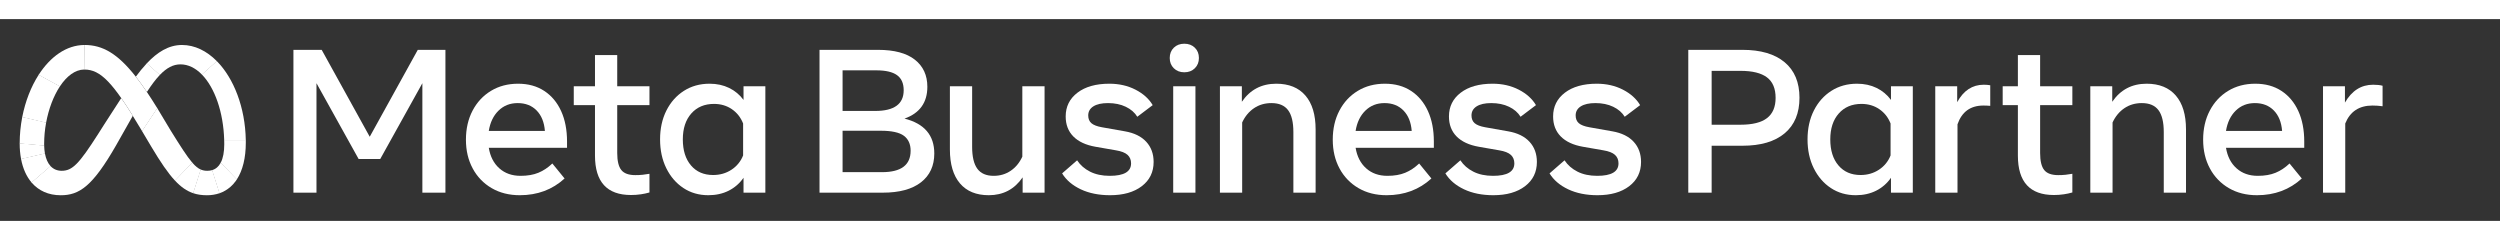 <?xml version="1.0" encoding="UTF-8"?>
<svg xmlns="http://www.w3.org/2000/svg" width="250" height="24" viewBox="0 0 508 41" fill="none">
  <rect x="0" y="0" width="508" height="41" fill="#333333" stroke="none"/>
  <path d="M59.624 6.244H65.367L75.13 23.905L84.894 6.244H90.511V35.265H85.826V13.022L77.265 28.424H72.871L64.309 13.022V35.265H59.624V6.244Z" fill="white"></path>
  <path d="M105.623 35.783C103.453 35.783 101.546 35.303 99.902 34.342C98.272 33.398 96.94 32.016 96.057 30.352C95.137 28.652 94.678 26.704 94.678 24.506C94.678 22.281 95.127 20.312 96.025 18.598C96.924 16.885 98.171 15.545 99.767 14.577C101.363 13.61 103.198 13.126 105.271 13.126C107.33 13.126 109.102 13.613 110.588 14.587C112.073 15.561 113.217 16.926 114.019 18.681C114.82 20.436 115.221 22.496 115.221 24.859V26.144H99.321C99.612 27.913 100.327 29.305 101.467 30.321C102.607 31.337 104.048 31.845 105.789 31.845C107.185 31.845 108.387 31.637 109.396 31.223C110.405 30.808 111.351 30.179 112.236 29.336L114.724 32.383C112.25 34.65 109.216 35.783 105.623 35.783ZM109.044 18.567C108.062 17.565 106.777 17.064 105.188 17.064C103.64 17.064 102.345 17.576 101.301 18.598C100.258 19.621 99.598 20.996 99.321 22.723H110.723C110.584 20.955 110.025 19.569 109.044 18.567Z" fill="white"></path>
  <path d="M120.901 17.479H116.589V13.644H120.901V7.301H125.42V13.644H131.971V17.479H125.42V27.201C125.42 28.818 125.696 29.972 126.249 30.663C126.802 31.354 127.748 31.699 129.089 31.699C129.594 31.704 130.1 31.68 130.602 31.627C131.017 31.578 131.473 31.513 131.971 31.43V35.224C131.403 35.388 130.825 35.512 130.24 35.596C129.571 35.695 128.895 35.744 128.219 35.742C123.34 35.742 120.901 33.075 120.901 27.74L120.901 17.479Z" fill="white"></path>
  <path d="M155.52 35.265H151.084V32.239C150.319 33.352 149.285 34.254 148.078 34.861C146.862 35.475 145.48 35.783 143.932 35.783C142.025 35.783 140.336 35.296 138.864 34.322C137.392 33.348 136.235 32.007 135.392 30.3C134.549 28.594 134.127 26.642 134.127 24.444C134.127 22.233 134.556 20.278 135.413 18.578C136.269 16.878 137.454 15.544 138.968 14.577C140.481 13.61 142.219 13.126 144.181 13.126C145.66 13.126 146.986 13.413 148.161 13.986C149.32 14.547 150.324 15.383 151.084 16.422V13.644H155.52L155.52 35.265ZM151.001 21.21C150.517 19.98 149.754 19.01 148.711 18.298C147.667 17.586 146.461 17.23 145.093 17.23C143.158 17.23 141.618 17.88 140.47 19.179C139.323 20.478 138.75 22.233 138.75 24.444C138.75 26.669 139.303 28.431 140.408 29.73C141.514 31.029 143.013 31.679 144.907 31.678C146.302 31.678 147.546 31.319 148.638 30.601C149.711 29.905 150.538 28.89 151.001 27.699V21.21Z" fill="white"></path>
  <path d="M166.527 6.244H178.405C181.708 6.244 184.206 6.91 185.899 8.244C187.592 9.578 188.438 11.413 188.438 13.748C188.438 16.954 186.891 19.11 183.795 20.215C187.83 21.238 189.848 23.601 189.848 27.305C189.848 29.806 188.946 31.758 187.143 33.161C185.339 34.563 182.752 35.265 179.38 35.265H166.527V6.244ZM177.845 18.66C181.701 18.66 183.629 17.258 183.629 14.453C183.629 13.057 183.177 12.034 182.271 11.384C181.366 10.735 179.967 10.41 178.074 10.41H171.212V18.66H177.845ZM179.235 31.098C183.104 31.098 185.039 29.647 185.039 26.745C185.039 25.405 184.583 24.393 183.671 23.708C182.759 23.024 181.183 22.682 178.944 22.682H171.212V31.098H179.235Z" fill="white"></path>
  <path d="M212.256 35.265H207.799V32.155C206.141 34.574 203.847 35.783 200.917 35.783C198.374 35.783 196.422 34.981 195.061 33.379C193.699 31.775 193.019 29.481 193.019 26.497V13.644H197.538V25.957C197.538 27.961 197.89 29.443 198.595 30.404C199.3 31.364 200.406 31.845 201.912 31.845C203.211 31.845 204.365 31.503 205.374 30.818C206.382 30.134 207.17 29.178 207.737 27.947V13.644H212.256L212.256 35.265Z" fill="white"></path>
  <path d="M232.011 33.949C230.408 35.172 228.259 35.783 225.564 35.783C223.284 35.783 221.297 35.382 219.604 34.581C217.911 33.779 216.65 32.702 215.821 31.347L218.869 28.693C219.504 29.661 220.382 30.428 221.501 30.995C222.621 31.561 223.954 31.845 225.502 31.845C228.39 31.845 229.834 31.002 229.835 29.315C229.835 28.597 229.596 28.02 229.119 27.584C228.643 27.149 227.858 26.842 226.766 26.662L222.6 25.936C220.637 25.591 219.138 24.893 218.102 23.843C217.065 22.793 216.547 21.438 216.547 19.78C216.547 17.776 217.345 16.166 218.941 14.95C220.537 13.734 222.697 13.126 225.419 13.126C227.395 13.126 229.168 13.53 230.736 14.338C232.305 15.147 233.469 16.194 234.229 17.479L231.099 19.842C230.574 18.985 229.793 18.308 228.757 17.811C227.72 17.313 226.518 17.064 225.15 17.064C223.864 17.064 222.873 17.285 222.175 17.727C221.477 18.17 221.128 18.785 221.128 19.573C221.128 20.25 221.342 20.775 221.771 21.148C222.199 21.521 222.918 21.798 223.927 21.977L228.611 22.806C230.491 23.138 231.928 23.846 232.923 24.931C233.918 26.016 234.416 27.381 234.416 29.025C234.416 31.085 233.614 32.726 232.011 33.949Z" fill="white"></path>
  <path d="M238.52 9.985C237.967 9.439 237.69 8.745 237.69 7.902C237.69 7.045 237.967 6.347 238.52 5.808C239.072 5.269 239.784 5 240.655 5C241.526 5 242.237 5.269 242.79 5.808C243.343 6.347 243.619 7.045 243.619 7.902C243.619 8.745 243.343 9.439 242.79 9.985C242.237 10.531 241.525 10.804 240.655 10.804C239.784 10.804 239.073 10.531 238.52 9.985ZM238.395 13.644H242.914V35.265H238.395V13.644Z" fill="white"></path>
  <path d="M247.889 13.644H252.346V16.795C254.018 14.349 256.347 13.126 259.332 13.126C261.902 13.126 263.879 13.927 265.26 15.531C266.642 17.134 267.333 19.428 267.333 22.413V35.265H262.814V22.951C262.814 20.934 262.455 19.449 261.736 18.495C261.018 17.541 259.891 17.064 258.357 17.064C257.017 17.064 255.835 17.41 254.813 18.101C253.79 18.792 252.988 19.759 252.408 21.003V35.265H247.889V13.644Z" fill="white"></path>
  <path d="M281.761 35.783C279.591 35.783 277.684 35.303 276.04 34.342C274.41 33.398 273.078 32.016 272.194 30.352C271.275 28.652 270.816 26.704 270.816 24.506C270.816 22.281 271.265 20.312 272.163 18.598C273.061 16.885 274.309 15.545 275.905 14.577C277.501 13.61 279.336 13.126 281.409 13.126C283.468 13.126 285.24 13.613 286.726 14.587C288.211 15.561 289.355 16.926 290.157 18.681C290.958 20.436 291.358 22.496 291.359 24.859V26.144H275.459C275.75 27.913 276.465 29.305 277.605 30.321C278.745 31.337 280.186 31.845 281.927 31.845C283.323 31.845 284.525 31.637 285.534 31.223C286.542 30.808 287.489 30.179 288.374 29.336L290.861 32.383C288.387 34.65 285.354 35.783 281.761 35.783ZM285.181 18.567C284.2 17.565 282.915 17.064 281.326 17.064C279.778 17.064 278.482 17.576 277.439 18.598C276.395 19.621 275.735 20.996 275.459 22.723H286.86C286.722 20.955 286.162 19.569 285.181 18.567Z" fill="white"></path>
  <path d="M309.891 33.949C308.288 35.172 306.139 35.783 303.444 35.783C301.164 35.783 299.177 35.382 297.484 34.581C295.791 33.779 294.53 32.702 293.701 31.347L296.749 28.693C297.384 29.661 298.261 30.428 299.381 30.995C300.501 31.561 301.834 31.845 303.382 31.845C306.27 31.845 307.714 31.002 307.714 29.315C307.714 28.597 307.476 28.02 306.999 27.584C306.522 27.149 305.738 26.842 304.646 26.662L300.48 25.936C298.517 25.591 297.018 24.893 295.981 23.843C294.945 22.793 294.427 21.438 294.427 19.78C294.427 17.776 295.225 16.166 296.821 14.95C298.417 13.734 300.576 13.126 303.299 13.126C305.275 13.126 307.047 13.53 308.616 14.338C310.184 15.147 311.349 16.194 312.109 17.479L308.979 19.842C308.454 18.985 307.673 18.308 306.637 17.811C305.6 17.313 304.398 17.064 303.029 17.064C301.744 17.064 300.753 17.285 300.055 17.727C299.357 18.17 299.008 18.785 299.008 19.573C299.008 20.25 299.222 20.775 299.651 21.148C300.079 21.521 300.797 21.798 301.807 21.977L306.491 22.806C308.371 23.138 309.808 23.846 310.803 24.931C311.798 26.016 312.296 27.381 312.296 29.025C312.296 31.085 311.494 32.726 309.891 33.949Z" fill="white"></path>
  <path d="M331.056 33.949C329.453 35.172 327.304 35.783 324.609 35.783C322.329 35.783 320.342 35.382 318.649 34.581C316.956 33.779 315.695 32.702 314.866 31.347L317.914 28.693C318.549 29.661 319.426 30.428 320.546 30.995C321.666 31.561 322.999 31.845 324.547 31.845C327.435 31.845 328.879 31.002 328.879 29.315C328.879 28.597 328.641 28.02 328.164 27.584C327.687 27.149 326.903 26.842 325.811 26.662L321.645 25.936C319.682 25.591 318.183 24.893 317.146 23.843C316.11 22.793 315.592 21.438 315.592 19.78C315.592 17.776 316.39 16.166 317.986 14.95C319.582 13.734 321.741 13.126 324.464 13.126C326.44 13.126 328.212 13.53 329.781 14.338C331.349 15.147 332.514 16.194 333.274 17.479L330.144 19.842C329.619 18.985 328.838 18.308 327.802 17.811C326.765 17.313 325.563 17.064 324.194 17.064C322.909 17.064 321.918 17.285 321.22 17.727C320.522 18.17 320.173 18.785 320.173 19.573C320.173 20.25 320.387 20.775 320.816 21.148C321.244 21.521 321.962 21.798 322.972 21.977L327.656 22.806C329.536 23.138 330.973 23.846 331.968 24.931C332.963 26.016 333.461 27.381 333.461 29.025C333.461 31.085 332.659 32.726 331.056 33.949Z" fill="white"></path>
  <path d="M343.059 6.244H354.066C357.769 6.244 360.627 7.083 362.638 8.762C364.648 10.441 365.654 12.849 365.654 15.986C365.654 19.11 364.652 21.514 362.648 23.2C360.644 24.886 357.783 25.729 354.066 25.729H347.806V35.265H343.059V6.244ZM353.672 21.459C356.104 21.459 357.901 21.01 359.062 20.111C360.223 19.214 360.803 17.845 360.803 16.007C360.803 14.114 360.219 12.725 359.051 11.841C357.883 10.956 356.09 10.514 353.672 10.514H347.806V21.459H353.672Z" fill="white"></path>
  <path d="M388.683 35.265H384.247V32.239C383.482 33.352 382.448 34.254 381.241 34.861C380.025 35.475 378.643 35.783 377.095 35.783C375.188 35.783 373.499 35.296 372.027 34.322C370.555 33.348 369.398 32.007 368.555 30.3C367.712 28.594 367.29 26.642 367.291 24.444C367.291 22.233 367.719 20.278 368.576 18.578C369.432 16.878 370.617 15.544 372.131 14.577C373.644 13.61 375.382 13.126 377.344 13.126C378.823 13.126 380.15 13.413 381.324 13.986C382.483 14.547 383.487 15.383 384.247 16.422V13.644H388.683L388.683 35.265ZM384.164 21.21C383.68 19.98 382.917 19.01 381.874 18.298C380.83 17.586 379.624 17.23 378.256 17.23C376.321 17.23 374.781 17.88 373.634 19.179C372.486 20.478 371.913 22.233 371.913 24.444C371.913 26.669 372.466 28.431 373.571 29.73C374.677 31.029 376.176 31.679 378.07 31.678C379.466 31.678 380.709 31.319 381.801 30.601C382.874 29.905 383.701 28.89 384.164 27.699V21.21Z" fill="white"></path>
  <path d="M393.244 13.644H397.7V16.878C398.986 14.514 400.782 13.333 403.09 13.333C403.534 13.332 403.978 13.367 404.417 13.437V17.624C403.961 17.583 403.498 17.562 403.028 17.562C400.402 17.562 398.647 18.833 397.763 21.376V35.265H393.244L393.244 13.644Z" fill="white"></path>
  <path d="M410.034 17.479H406.945V13.644H410.034V7.301H414.553V13.644H421.103V17.479H414.553V27.201C414.553 28.818 414.829 29.972 415.382 30.663C415.935 31.354 416.881 31.699 418.222 31.699C418.727 31.704 419.233 31.68 419.735 31.627C420.15 31.578 420.606 31.513 421.103 31.43V35.224C420.536 35.388 419.958 35.512 419.373 35.596C418.704 35.695 418.028 35.744 417.351 35.742C412.473 35.742 410.034 33.075 410.034 27.74L410.034 17.479Z" fill="white"></path>
  <path d="M424.751 13.644H429.208V16.795C430.88 14.349 433.209 13.126 436.194 13.126C438.765 13.126 440.741 13.927 442.123 15.531C443.505 17.134 444.196 19.428 444.196 22.413V35.265H439.677V22.951C439.677 20.934 439.317 19.449 438.599 18.495C437.88 17.541 436.754 17.064 435.22 17.064C433.879 17.064 432.698 17.41 431.675 18.101C430.652 18.792 429.851 19.759 429.271 21.003V35.265H424.752L424.751 13.644Z" fill="white"></path>
  <path d="M458.623 35.783C456.453 35.783 454.546 35.303 452.902 34.342C451.272 33.398 449.94 32.016 449.057 30.352C448.137 28.652 447.678 26.704 447.678 24.506C447.678 22.281 448.127 20.312 449.026 18.598C449.924 16.885 451.171 15.545 452.767 14.577C454.363 13.61 456.198 13.126 458.271 13.126C460.33 13.126 462.102 13.613 463.588 14.587C465.073 15.561 466.217 16.926 467.019 18.681C467.82 20.436 468.221 22.496 468.221 24.859V26.144H452.321C452.612 27.913 453.327 29.305 454.467 30.321C455.607 31.337 457.048 31.845 458.789 31.845C460.185 31.845 461.387 31.637 462.396 31.223C463.405 30.808 464.351 30.179 465.236 29.336L467.724 32.383C465.25 34.65 462.216 35.783 458.623 35.783ZM462.044 18.567C461.062 17.565 459.777 17.064 458.188 17.064C456.64 17.064 455.345 17.576 454.301 18.598C453.258 19.621 452.598 20.996 452.321 22.723H463.723C463.584 20.955 463.025 19.569 462.044 18.567Z" fill="white"></path>
  <path d="M472.035 13.644H476.492V16.961C477.888 14.543 479.795 13.334 482.213 13.333C483.001 13.333 483.644 13.402 484.141 13.54V17.707C483.461 17.611 482.775 17.563 482.089 17.562C479.38 17.562 477.535 18.778 476.554 21.21V35.265H472.035L472.035 13.644Z" fill="white"></path>
  <path d="M17.203 5.256C17.189 5.256 17.174 5.256 17.159 5.256L17.099 10.247C17.113 10.247 17.126 10.247 17.14 10.247C20.425 10.247 22.973 12.837 28.511 22.166L28.849 22.734L28.871 22.771L31.971 18.119L31.95 18.083C31.22 16.897 30.519 15.805 29.847 14.808C29.067 13.653 28.322 12.621 27.598 11.7C23.935 7.035 20.87 5.256 17.203 5.256Z" fill="white"></path>
  <path d="M17.159 5.256C13.475 5.275 10.217 7.658 7.865 11.304C7.859 11.314 7.852 11.325 7.845 11.336L12.162 13.686C12.169 13.675 12.176 13.664 12.183 13.654C13.557 11.586 15.266 10.267 17.099 10.247C17.113 10.247 17.126 10.247 17.14 10.247L17.203 5.256C17.189 5.256 17.174 5.256 17.159 5.256Z" fill="white"></path>
  <path d="M7.865 11.303C7.858 11.314 7.851 11.325 7.845 11.336C6.299 13.742 5.147 16.694 4.524 19.879C4.521 19.893 4.519 19.907 4.516 19.92L9.367 21.065C9.369 21.051 9.372 21.037 9.374 21.023C9.893 18.224 10.88 15.628 12.162 13.685C12.169 13.675 12.176 13.664 12.183 13.654L7.865 11.303Z" fill="white"></path>
  <path d="M9.374 21.023L4.524 19.879C4.521 19.893 4.519 19.907 4.516 19.92C4.176 21.672 4.004 23.452 4 25.236C4 25.251 4 25.265 4 25.279L8.974 25.724C8.974 25.71 8.974 25.696 8.973 25.681C8.971 25.578 8.97 25.473 8.97 25.366C8.972 23.924 9.105 22.484 9.366 21.065C9.369 21.051 9.372 21.037 9.374 21.023Z" fill="white"></path>
  <path d="M9.126 27.276C9.037 26.764 8.986 26.245 8.975 25.724C8.974 25.71 8.974 25.696 8.973 25.681L4 25.236C4 25.251 4 25.265 4 25.279V25.282C3.995 26.325 4.086 27.367 4.273 28.393C4.275 28.407 4.278 28.42 4.281 28.434L9.133 27.318C9.131 27.304 9.128 27.29 9.126 27.276Z" fill="white"></path>
  <path d="M10.259 29.851C9.718 29.26 9.335 28.408 9.134 27.318C9.131 27.304 9.129 27.29 9.126 27.276L4.273 28.393C4.276 28.407 4.278 28.42 4.281 28.434C4.648 30.36 5.367 31.965 6.397 33.179C6.406 33.19 6.416 33.201 6.425 33.212L10.288 29.882C10.279 29.872 10.269 29.861 10.259 29.851Z" fill="white"></path>
  <path d="M24.637 16.046C21.712 20.531 19.941 23.345 19.941 23.345C16.045 29.452 14.697 30.82 12.528 30.82C11.623 30.82 10.867 30.498 10.288 29.882C10.278 29.872 10.269 29.861 10.259 29.851L6.397 33.179C6.406 33.19 6.415 33.201 6.425 33.212C7.847 34.87 9.855 35.79 12.339 35.79C16.097 35.79 18.8 34.018 23.605 25.619C23.605 25.619 25.608 22.082 26.986 19.645C26.132 18.267 25.355 17.074 24.637 16.046Z" fill="white"></path>
  <path d="M29.849 8.965C29.84 8.976 29.83 8.987 29.82 8.997C29.027 9.854 28.285 10.756 27.598 11.699C28.321 12.62 29.068 13.654 29.848 14.809C30.767 13.391 31.624 12.242 32.465 11.362C32.475 11.351 32.485 11.341 32.495 11.331L29.849 8.965Z" fill="white"></path>
  <path d="M44.048 8.526C42.008 6.465 39.576 5.256 36.977 5.256C34.235 5.256 31.929 6.759 29.85 8.965C29.84 8.976 29.83 8.987 29.82 8.997L32.465 11.362C32.475 11.351 32.485 11.341 32.495 11.331C33.865 9.906 35.191 9.194 36.661 9.194C38.243 9.194 39.724 9.939 41.007 11.244C41.017 11.255 41.027 11.265 41.037 11.275L44.078 8.556C44.068 8.546 44.058 8.536 44.048 8.526Z" fill="white"></path>
  <path d="M49.944 24.579C49.829 17.964 47.514 12.049 44.078 8.556C44.068 8.546 44.058 8.536 44.047 8.526L41.006 11.245C41.016 11.255 41.026 11.265 41.036 11.275C43.622 13.931 45.395 18.87 45.556 24.578C45.556 24.592 45.557 24.607 45.557 24.621L49.944 24.622C49.944 24.608 49.944 24.594 49.944 24.579Z" fill="white"></path>
  <path d="M49.945 24.622C49.944 24.608 49.944 24.594 49.944 24.579L45.556 24.578C45.557 24.592 45.557 24.607 45.558 24.621C45.565 24.889 45.568 25.159 45.568 25.43C45.568 26.986 45.336 28.244 44.863 29.152C44.856 29.166 44.849 29.179 44.842 29.192L48.113 32.595C48.121 32.582 48.129 32.57 48.137 32.558C49.325 30.725 49.948 28.18 49.948 25.093C49.948 24.936 49.947 24.779 49.945 24.622Z" fill="white"></path>
  <path d="M44.863 29.152C44.856 29.166 44.849 29.179 44.842 29.193C44.433 29.958 43.849 30.469 43.085 30.692L44.577 35.392C44.774 35.325 44.967 35.249 45.154 35.166C45.209 35.141 45.265 35.115 45.32 35.089C45.351 35.074 45.383 35.059 45.414 35.043C46.409 34.541 47.265 33.803 47.908 32.893C47.949 32.836 47.99 32.778 48.03 32.72C48.058 32.678 48.086 32.637 48.113 32.595C48.121 32.582 48.129 32.57 48.137 32.558L44.863 29.152Z" fill="white"></path>
  <path d="M42.136 30.82C41.664 30.832 41.196 30.74 40.763 30.553L39.236 35.365C40.094 35.658 41.01 35.79 42.031 35.79C42.91 35.798 43.784 35.659 44.617 35.378L43.127 30.68C42.805 30.776 42.471 30.823 42.136 30.82Z" fill="white"></path>
  <path d="M39.08 29.175C39.071 29.164 39.062 29.153 39.052 29.142L35.539 32.796C35.548 32.807 35.558 32.817 35.568 32.828C36.789 34.129 37.955 34.936 39.277 35.379L40.802 30.57C40.245 30.331 39.706 29.897 39.08 29.175Z" fill="white"></path>
  <path d="M39.052 29.142C37.998 27.916 36.694 25.876 34.644 22.576L31.971 18.119L31.95 18.083L28.849 22.733L28.871 22.771L30.765 25.956C32.6 29.028 34.096 31.25 35.539 32.796C35.548 32.806 35.558 32.817 35.568 32.827L39.08 29.175C39.071 29.164 39.062 29.153 39.052 29.142Z" fill="white"></path>
</svg>
